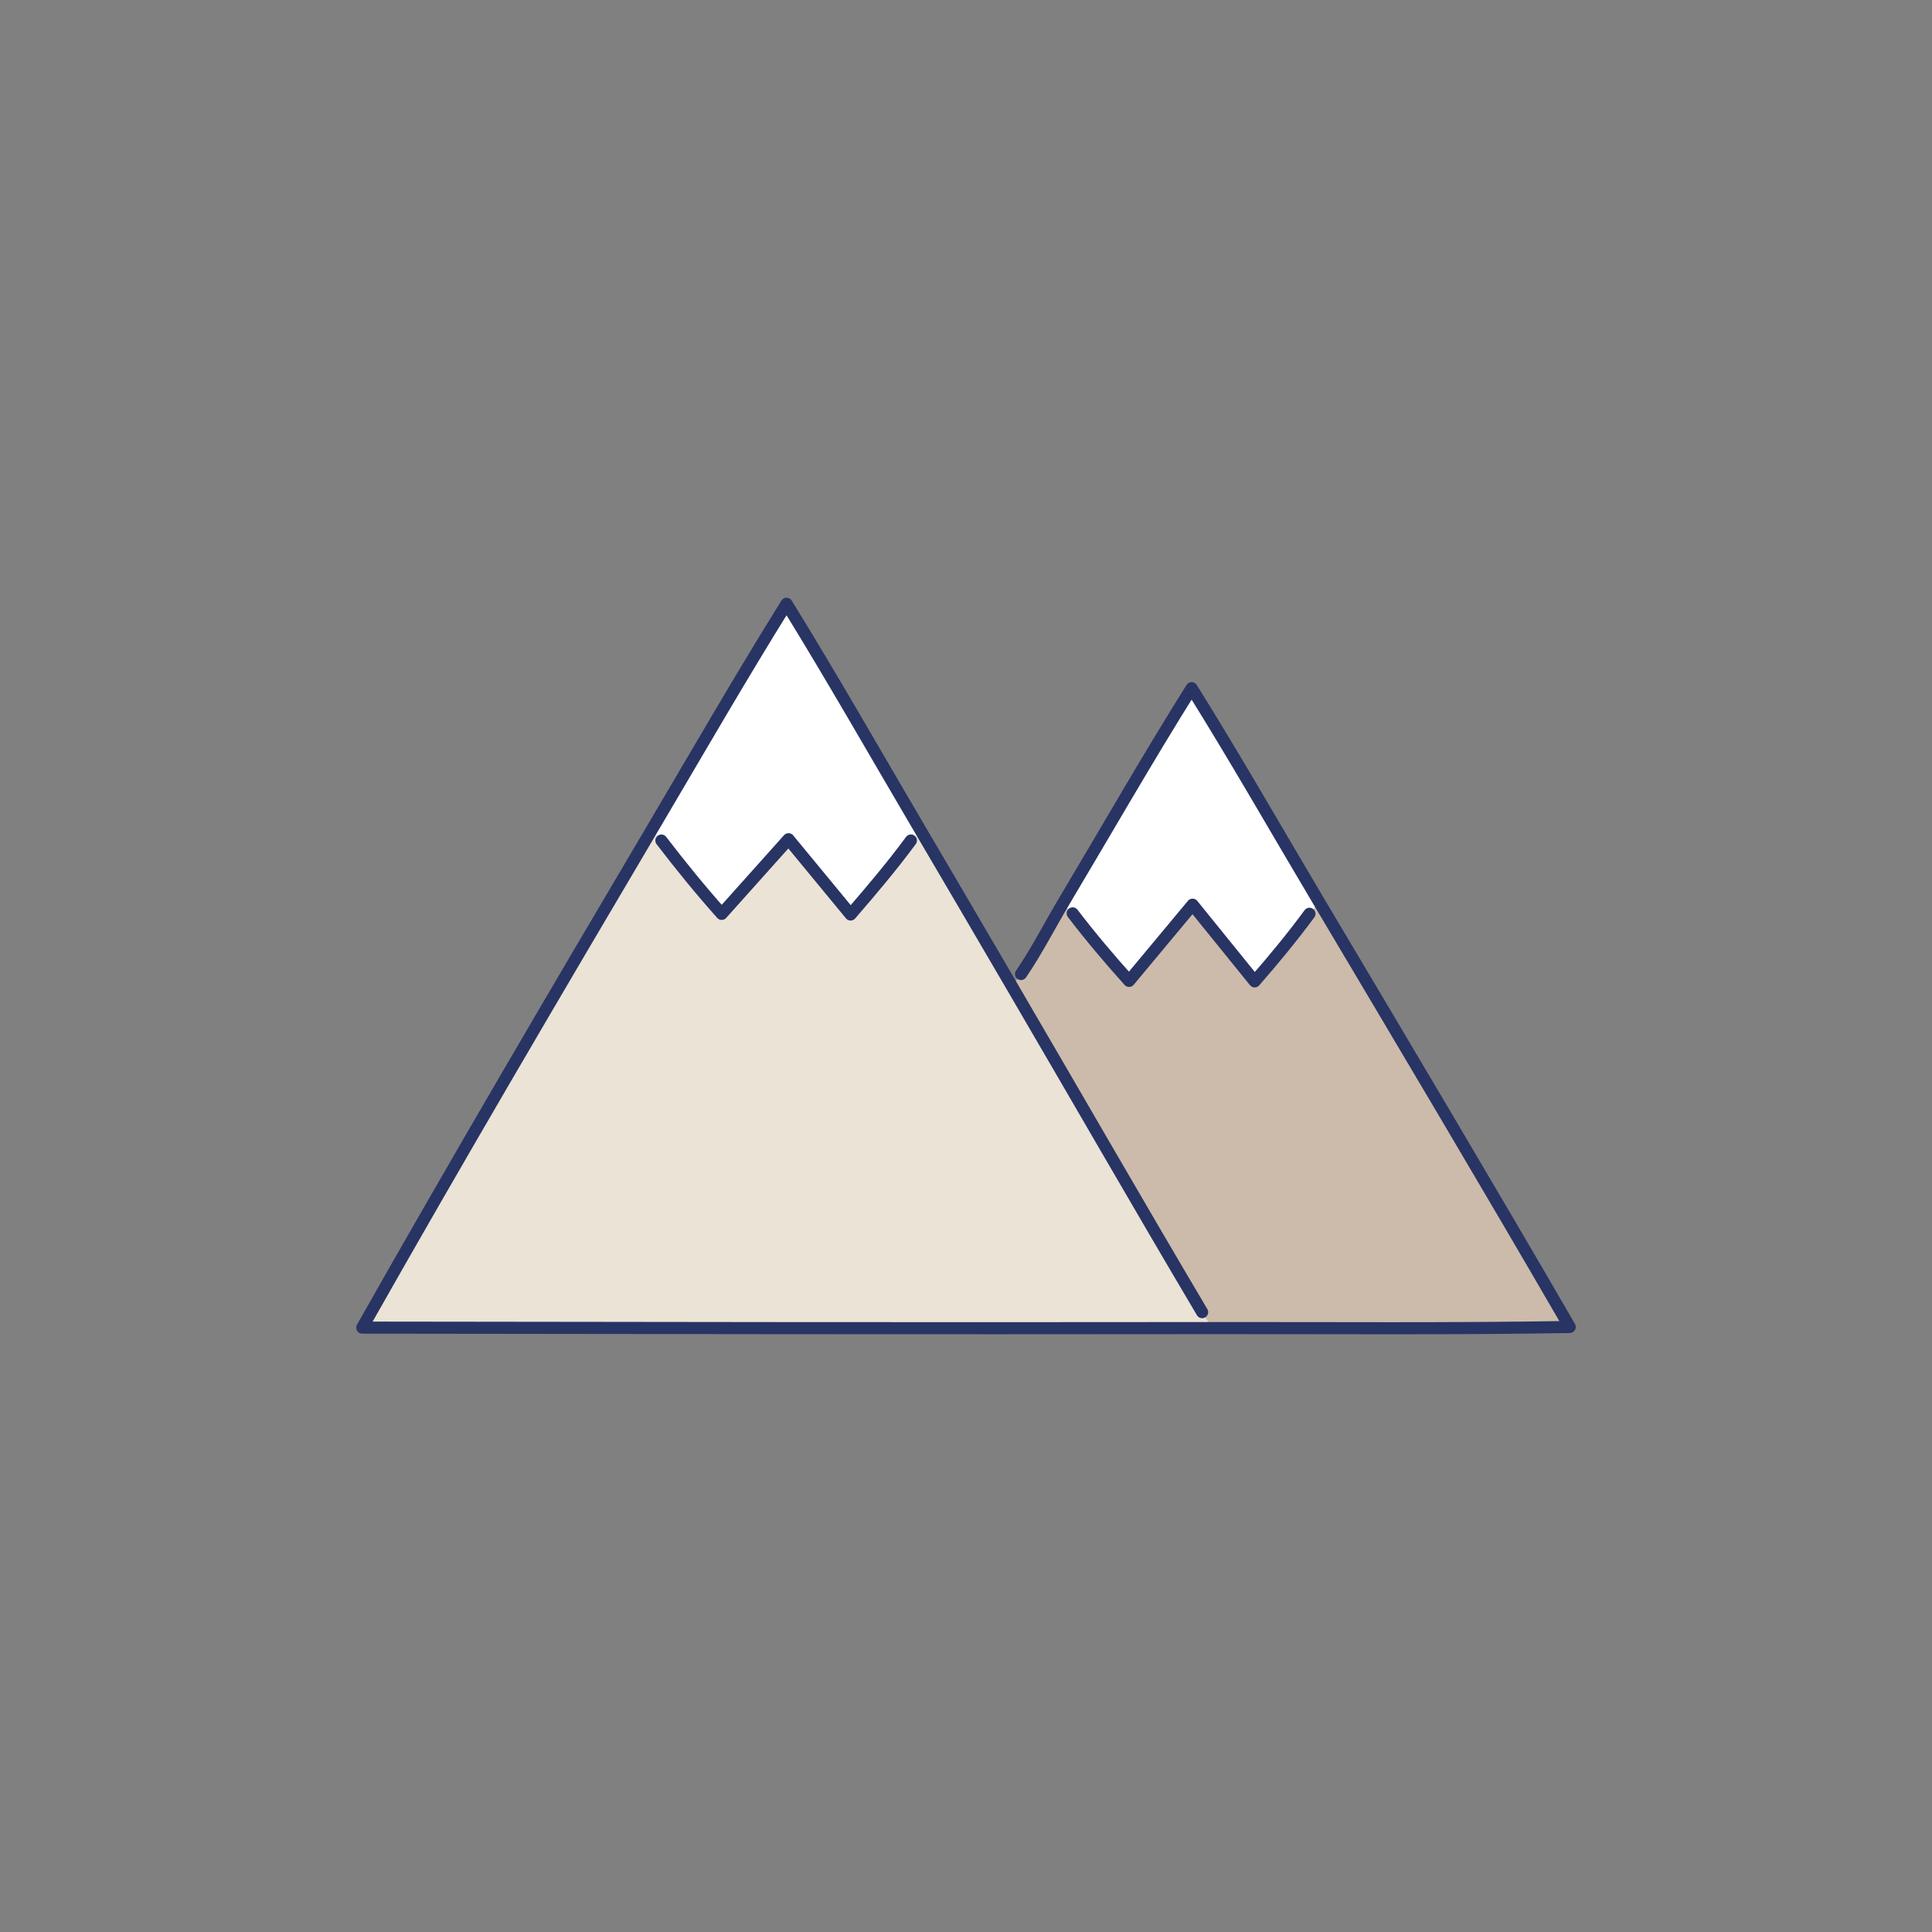 <?xml version="1.0" encoding="UTF-8"?><svg id="a" xmlns="http://www.w3.org/2000/svg" viewBox="0 0 800 800"><rect x="0" y="0" width="800" height="800" fill="#808080" stroke="none"/><defs><style>.b{fill:none;stroke:#283463;stroke-linecap:round;stroke-linejoin:round;stroke-width:5px;}.c{fill:#ebe3d6;}.d{fill:#cba;}.e{fill:#fff;}</style></defs><path class="c" d="M418.63,407.77c26.41,45.16,52.49,90.6,79.14,135.58,1.26,2.12,3.24,3.68,3.22,6.59-117,.14-234-.02-350.99-.19,39.25-69.4,79.67-138.1,120.16-206.62,1.4,1.48,2.45,3.29,3.71,4.93,7.98,10.42,16.33,20.67,24.98,30.37l27.67-30.92,25.71,31.18c8.54-9.89,17.14-20.03,24.97-30.65,1.23-1.67,1.84-3.66,3.62-4.81,12.64,21.49,25.23,43.02,37.82,64.54Z"/><path class="d" d="M500.99,549.94c.02-2.91-1.96-4.47-3.22-6.59-26.65-44.98-52.73-90.42-79.14-135.58,1.58-.67,3.15-2.97,4.16-4.44,6.2-9.03,12-20.3,17.74-29.93,1.47,1.3,2.46,3.27,3.64,4.81,7.38,9.66,15.3,19.03,23.36,27.97l26.29-31.56,25.71,31.76c7.83-8.96,15.56-18.32,22.69-28,1.22-1.65,2.16-3.83,3.8-5.18,34.84,58.62,69.74,117.25,103.97,176.3-49.64.83-99.34.39-149.01.45Z"/><path class="e" d="M270.17,344.68c1.4,1.48,2.45,3.29,3.71,4.93,7.98,10.42,16.33,20.67,24.98,30.37l27.67-30.92,25.71,31.18c8.54-9.89,17.14-20.03,24.97-30.65,1.23-1.67,1.84-3.66,3.62-4.81-18.31-31.12-36.2-62.59-55.12-93.22-19.07,30.58-37.15,62-55.54,93.12Z"/><path class="e" d="M440.47,374.22c1.47,1.3,2.46,3.27,3.64,4.81,7.38,9.66,15.3,19.03,23.36,27.97l26.29-31.56,25.71,31.76c7.83-8.96,15.56-18.32,22.69-28,1.22-1.65,2.16-3.83,3.8-5.18-17.49-29.43-34.51-59.27-52.6-88.22-18.2,29.01-35.31,58.92-52.9,88.43Z"/><path class="b" d="M444.17,378.2c7.38,9.66,15.3,19.03,23.36,27.97l26.29-31.56,25.71,31.76c7.83-8.96,15.56-18.32,22.69-28"/><path class="b" d="M497.78,543.34c-26.65-44.98-52.73-90.42-79.14-135.58-12.59-21.53-25.17-43.06-37.82-64.54-18.31-31.12-36.2-62.59-55.12-93.22-19.07,30.58-37.15,62-55.54,93.12-40.49,68.53-80.91,137.23-120.16,206.62,116.99.17,234,.33,350.99.19,49.66-.06,99.36.38,149.01-.45-34.23-59.06-69.13-117.68-103.97-176.3-17.49-29.43-34.51-59.27-52.6-88.22-18.2,29.01-35.31,58.92-52.9,88.43-5.74,9.63-11.54,20.91-17.74,29.93"/><path class="b" d="M273.86,348.05c7.98,10.42,16.33,20.67,24.98,30.37l27.67-30.92,25.71,31.18c8.54-9.89,17.14-20.03,24.97-30.65"/></svg>